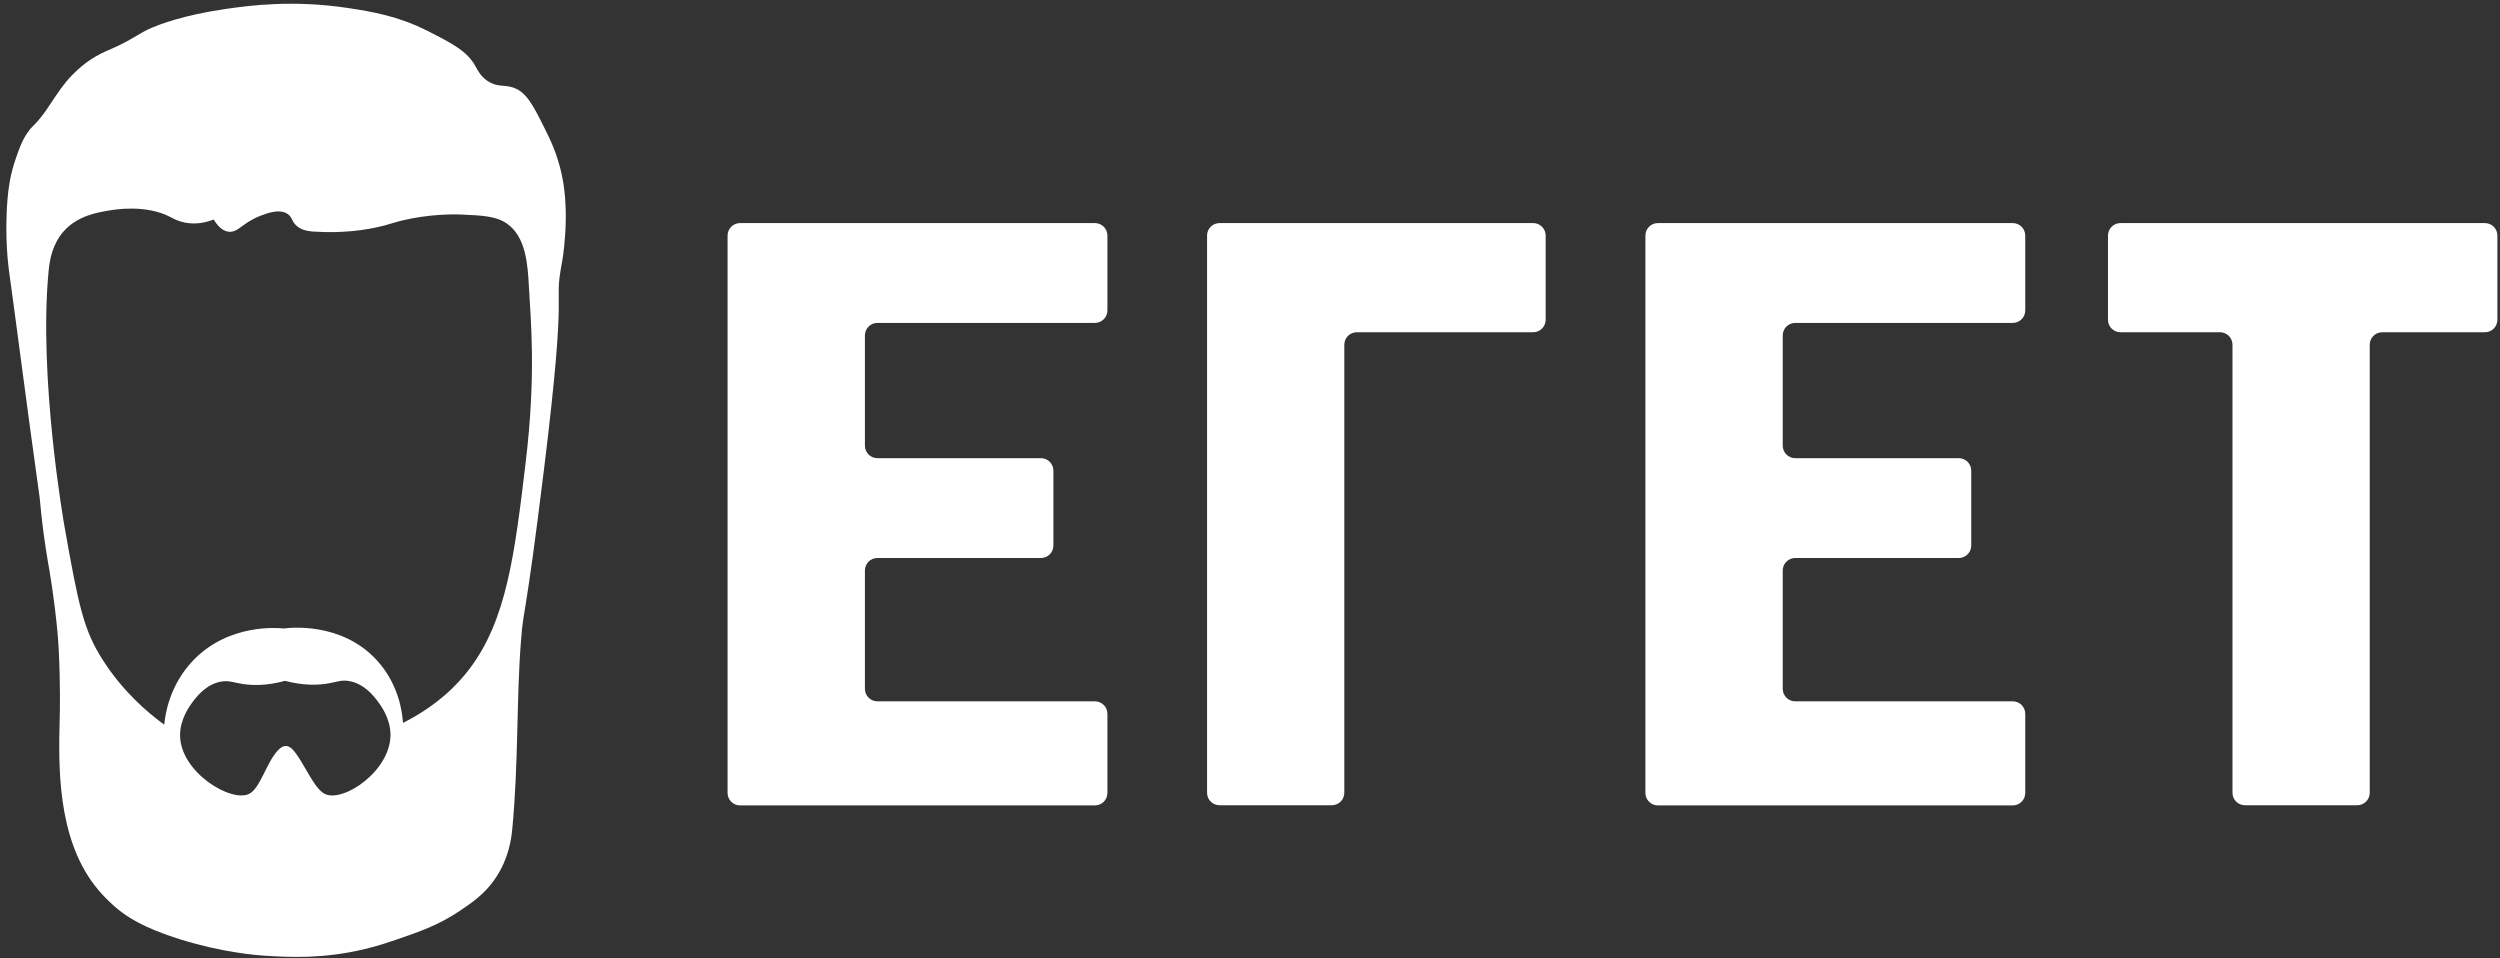 <?xml version="1.0" encoding="UTF-8"?> <svg xmlns="http://www.w3.org/2000/svg" width="300" height="115" viewBox="0 0 300 115" fill="none"><rect x="0" y="0" width="300" height="115" fill="#333333" stroke="none"/> <path d="M67.389 20.85C66.839 18.39 66.029 16.75 65.349 15.39C63.949 12.59 63.159 11.01 61.529 10.49C60.449 10.15 59.629 10.48 58.509 9.72C57.639 9.13 57.269 8.34 57.049 7.94C56.059 6.13 54.229 5.19 51.329 3.72C47.769 1.91 44.519 1.38 41.819 0.97C35.159 -0.04 29.949 0.66 27.119 1.07C21.949 1.81 19.019 2.99 18.259 3.31C16.659 3.98 15.799 4.82 13.329 5.88C12.729 6.14 11.799 6.51 10.689 7.28C10.339 7.52 9.539 8.1 8.639 9.03C7.649 10.06 6.969 11.08 6.009 12.53C5.669 13.04 5.249 13.71 4.509 14.55C4.109 15.01 3.859 15.2 3.669 15.43C2.749 16.56 2.379 17.63 1.899 19.01C1.209 21 1.009 22.66 0.919 23.71C0.499 28.37 1.049 32.25 1.069 32.42C1.819 37.76 3.029 47.33 4.759 59.72C5.049 62.98 5.429 65.53 5.749 67.39C5.979 68.68 6.499 71.7 6.889 75.77C6.949 76.45 7.009 77.16 7.049 78.01C7.259 82.18 7.189 85.48 7.159 86.41C7.029 91.75 6.829 100.34 11.339 106.22C12.559 107.81 13.909 108.92 14.149 109.11C15.179 109.95 17.109 111.32 21.649 112.73C26.579 114.26 30.619 114.62 31.859 114.69C34.729 114.87 38.719 115.09 43.769 113.89C45.399 113.5 46.699 113.05 47.579 112.75C50.289 111.82 52.609 111.03 55.149 109.32C56.649 108.31 58.209 107.26 59.489 105.34C61.059 102.98 61.369 100.62 61.469 99.52C62.239 91.46 61.959 83.96 62.519 76.88C62.869 72.41 62.939 75.35 65.279 56.33C68.209 32.51 66.359 37.32 67.419 31.58C67.439 31.57 68.499 25.81 67.389 20.85ZM38.999 95.28C37.639 94.63 36.489 91.49 35.189 90.02C35.039 89.85 34.739 89.54 34.339 89.52C33.909 89.5 33.559 89.82 33.329 90.06C31.989 91.51 31.239 94.52 29.959 95.23C27.829 96.42 21.619 92.68 21.609 88.23C21.599 86.26 22.809 84.65 23.099 84.26C23.569 83.63 24.719 82.1 26.549 81.79C27.459 81.64 27.939 81.88 29.009 82.06C30.219 82.26 31.959 82.32 34.199 81.7C36.449 82.3 38.189 82.22 39.399 82.01C40.469 81.83 40.939 81.57 41.859 81.72C43.699 82.02 44.859 83.54 45.329 84.16C45.619 84.54 46.829 86.13 46.859 88.12C46.909 92.49 41.209 96.33 38.999 95.28ZM63.069 55.6C61.759 66.5 60.799 74.42 56.299 80.32C54.909 82.14 52.509 84.65 48.359 86.75C48.279 85.57 47.899 82.17 45.239 79.25C40.979 74.58 34.689 75.33 34.069 75.42C33.309 75.34 27.499 74.82 23.249 79.18C20.319 82.19 19.819 85.79 19.709 86.96C17.659 85.47 14.769 82.99 12.349 79.22C10.049 75.63 9.439 72.83 7.709 63C7.709 63 4.589 45.35 5.839 32.46C5.969 31.08 6.329 29.23 7.659 27.74C9.309 25.9 11.609 25.51 13.079 25.26C13.789 25.14 17.519 24.51 20.459 26.05C20.799 26.23 21.339 26.54 22.179 26.71C23.579 26.99 24.819 26.66 25.639 26.34C26.319 27.46 26.959 27.74 27.399 27.8C28.579 27.97 29.069 26.71 31.339 25.86C32.139 25.56 33.569 25.03 34.519 25.68C35.059 26.05 34.979 26.48 35.509 27.02C36.239 27.74 37.259 27.8 38.569 27.83C38.569 27.83 41.409 28 44.449 27.43C45.429 27.25 46.159 27.05 46.159 27.05C46.849 26.87 47.099 26.76 47.819 26.57C48.229 26.46 48.719 26.35 49.429 26.21C52.519 25.61 55.239 25.74 55.239 25.74C57.959 25.86 59.529 25.93 60.829 26.83C63.089 28.4 63.329 31.68 63.469 34.41C63.649 38.13 64.389 44.61 63.069 55.6Z" fill="white"></path> <path d="M88.809 26.77H131.389C132.219 26.77 132.889 27.439 132.889 28.27V37.249C132.889 38.08 132.219 38.749 131.389 38.749H105.289C104.459 38.749 103.789 39.419 103.789 40.249V53.48C103.789 54.31 104.459 54.98 105.289 54.98H124.909C125.739 54.98 126.409 55.65 126.409 56.48V65.46C126.409 66.29 125.739 66.96 124.909 66.96H105.289C104.459 66.96 103.789 67.629 103.789 68.46V82.659C103.789 83.49 104.459 84.159 105.289 84.159H131.389C132.219 84.159 132.889 84.829 132.889 85.659V95.15C132.889 95.98 132.219 96.65 131.389 96.65H88.809C87.979 96.65 87.309 95.98 87.309 95.15V28.279C87.309 27.439 87.979 26.77 88.809 26.77Z" fill="white"></path> <path d="M146.348 26.77H183.978C184.808 26.77 185.478 27.439 185.478 28.27V38.37C185.478 39.2 184.808 39.87 183.978 39.87H162.818C161.988 39.87 161.318 40.539 161.318 41.37V95.129C161.318 95.96 160.648 96.629 159.818 96.629H146.348C145.518 96.629 144.848 95.96 144.848 95.129V28.26C144.848 27.44 145.518 26.77 146.348 26.77Z" fill="white"></path> <path d="M198.949 26.77H241.529C242.359 26.77 243.029 27.439 243.029 28.27V37.249C243.029 38.08 242.359 38.749 241.529 38.749H215.429C214.599 38.749 213.929 39.419 213.929 40.249V53.48C213.929 54.31 214.599 54.98 215.429 54.98H235.049C235.879 54.98 236.549 55.65 236.549 56.48V65.46C236.549 66.29 235.879 66.96 235.049 66.96H215.429C214.599 66.96 213.929 67.629 213.929 68.46V82.659C213.929 83.49 214.599 84.159 215.429 84.159H241.529C242.359 84.159 243.029 84.829 243.029 85.659V95.15C243.029 95.98 242.359 96.65 241.529 96.65H198.949C198.119 96.65 197.449 95.98 197.449 95.15V28.279C197.449 27.439 198.119 26.77 198.949 26.77Z" fill="white"></path> <path d="M254.457 26.77H298.187C299.017 26.77 299.687 27.439 299.687 28.27V38.37C299.687 39.2 299.017 39.87 298.187 39.87H285.867C285.037 39.87 284.367 40.539 284.367 41.37V95.129C284.367 95.96 283.697 96.629 282.867 96.629H269.397C268.567 96.629 267.897 95.96 267.897 95.129V41.37C267.897 40.539 267.227 39.87 266.397 39.87H254.457C253.627 39.87 252.957 39.2 252.957 38.37V28.27C252.957 27.439 253.627 26.77 254.457 26.77Z" fill="white"></path> </svg> 